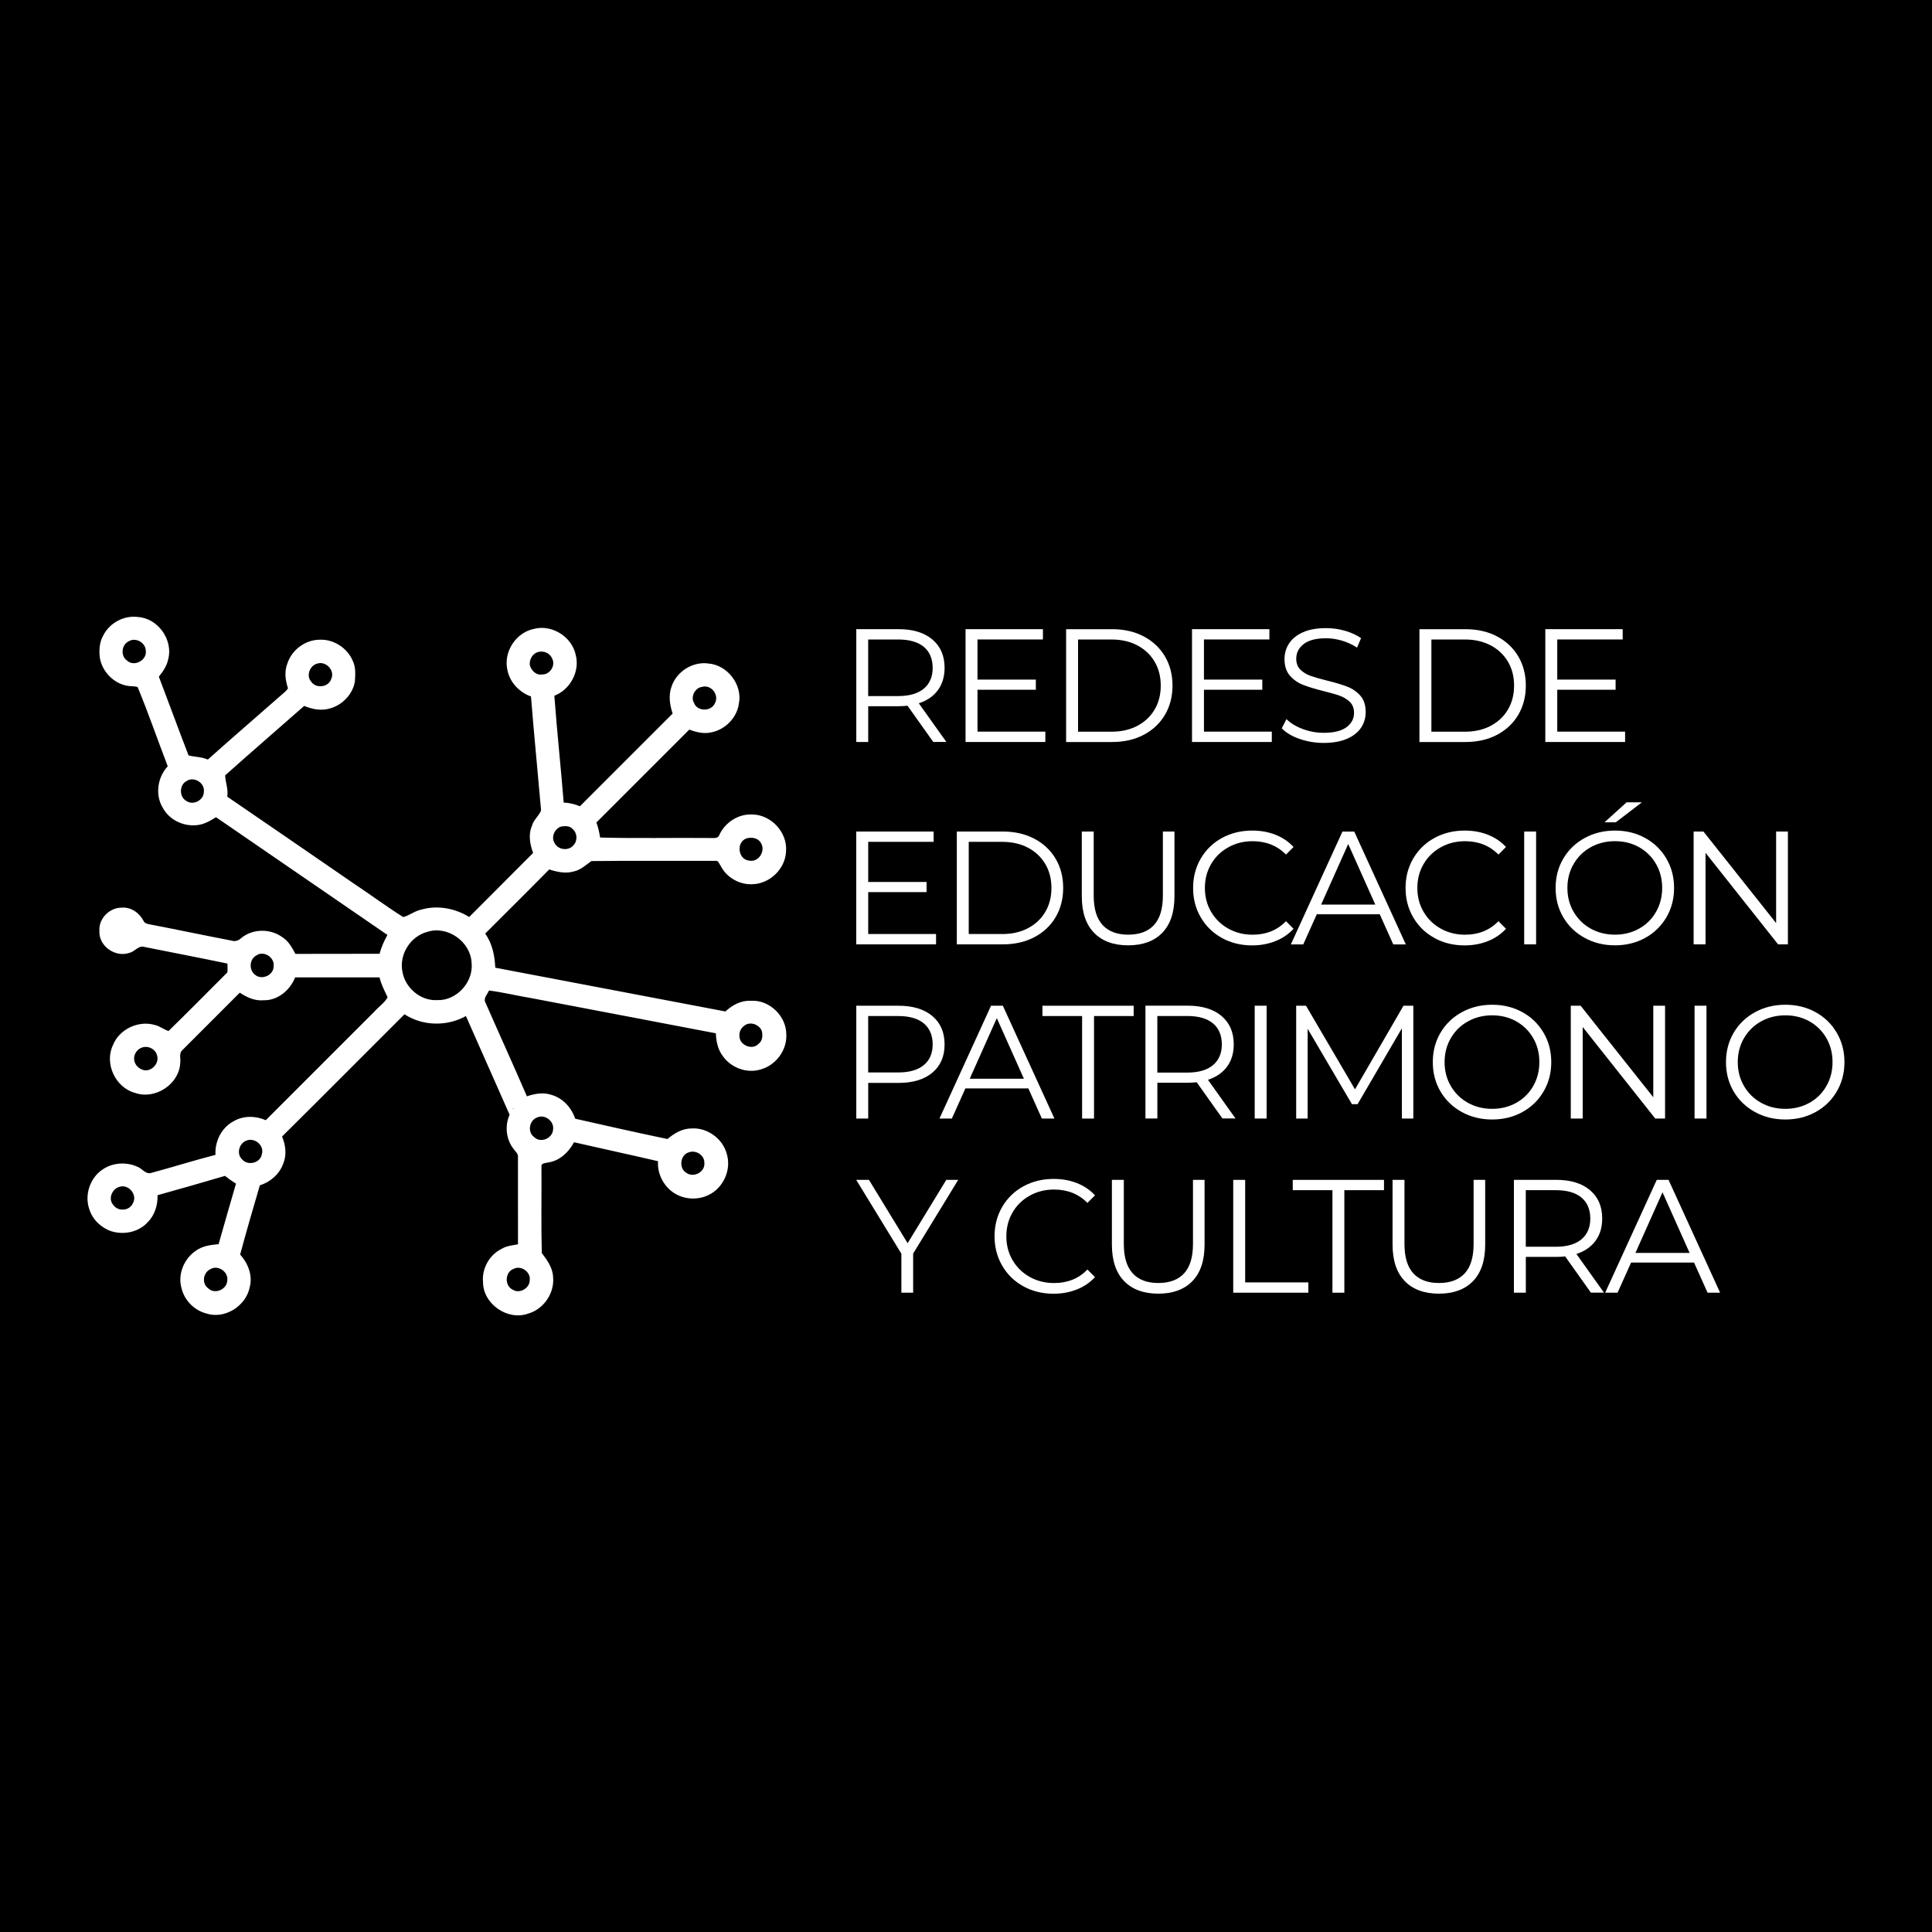 <svg xmlns="http://www.w3.org/2000/svg" id="Capa_2" data-name="Capa 2" viewBox="0 0 600 600"><defs><style>      .cls-1 {        fill: #fff;      }    </style></defs><g id="Capa_1-2" data-name="Capa 1"><g><rect width="600" height="600"></rect><g id="Capa_1-2" data-name="Capa 1-2"><g><path class="cls-1" d="m32.15,197.19c2.02-3.86,6.51-6.19,10.83-5.56,6.13.45,10.82,7.13,9.27,13.06-.41,2.07-1.61,3.84-2.92,5.45,3.11,8.14,6.08,16.33,9.23,24.46,1.97.51,4.08.43,5.98,1.29,7.51-6.71,15.15-13.3,22.73-19.95.75-.69,1.63-1.29,2.18-2.17-.86-2.55-1.2-5.34-.14-7.89,1.42-4.17,5.61-7.21,10.02-7.21,4.28-.18,8.51,2.55,10.19,6.49,1.01,1.99.84,4.3.7,6.46-.66,3.99-3.9,7.36-7.78,8.4-2.65.79-5.47.27-7.96-.8-8.17,7.21-16.44,14.31-24.55,21.57.05,2.2,1.05,4.36.64,6.62,13.12,8.96,26.21,17.97,39.3,26.98,5.15,3.42,10.12,7.13,15.35,10.41,1.94-.47,3.54-1.88,5.53-2.29,5.03-1.48,10.55-.46,14.97,2.27,6.6-6.64,13.25-13.24,19.84-19.89-.96-2.68-1.55-5.65-.37-8.37.45-1.89,2.2-3.11,2.85-4.84-1.02-11.8-2.2-23.58-3.14-35.39-3.67-1.28-6.65-4.49-7.35-8.36-1.19-5.54,2.69-11.47,8.21-12.61,5.61-1.5,11.85,2.41,13.04,8.07,1.34,5.13-1.72,10.8-6.64,12.68.82,11.07,2.01,22.1,2.9,33.17,1.73.09,3.44.5,5.05,1.15,9.58-9.62,19.21-19.18,28.79-28.79-.9-2.66-1.34-5.61-.36-8.32,1.51-4.7,6.58-7.92,11.48-7.22,5.88.47,10.57,6.53,9.47,12.34-.56,4.43-4.19,8.16-8.54,9.03-2.32.55-4.71-.02-6.88-.85-9.61,9.62-19.23,19.22-28.84,28.84.53,1.52.91,3.09,1.14,4.68,11.38.32,22.78.03,34.17.15,1.01-.05,2.46.31,2.86-.96,1.79-3.9,5.96-6.61,10.3-6.34,5.82.08,10.92,5.62,10.41,11.44-.19,5.41-5.01,10.07-10.4,10.21-3.99.22-8.03-2.05-9.85-5.62-.47-.6-.71-1.82-1.68-1.64-12.84.05-25.68-.08-38.51.07-1.73,1.21-3.33,2.77-5.47,3.22-2.53.76-5.18.17-7.63-.62-6.58,6.7-13.27,13.28-19.89,19.93,2.21,3.08,2.97,6.87,3.14,10.59,23.82,4.53,47.65,9.06,71.48,13.59,2.12-2,4.87-3.48,7.87-3.31,5.75-.41,11.06,4.75,11.03,10.47.25,4.87-3.29,9.6-7.99,10.85-4.28,1.34-9.28-.56-11.79-4.24-1.49-2.01-2.02-4.53-2.1-6.99-19.08-3.67-38.19-7.26-57.28-10.92-4.41-.73-8.75-1.8-13.17-2.37-.48,1.19-1.85,2.38-1.11,3.73,4.26,9.72,8.67,19.38,12.88,29.13,2.47-.84,5.12-1.31,7.66-.44,3.51,1,6.2,3.97,7.33,7.39,9.54,2.16,19.1,4.32,28.66,6.31,2.1-1.78,4.62-3.27,7.46-3.28,4.85-.33,9.6,3.08,10.92,7.75,1.59,4.98-.99,10.79-5.73,12.97-3.16,1.5-7.03,1.37-10.07-.35-3.56-2-5.81-6.12-5.51-10.2-8.68-2.03-17.41-3.89-26.1-5.89-1.63,3.07-4.38,5.73-7.94,6.27-.75.23-2.34.11-2.16,1.3.06,8.94-.14,17.9.1,26.84,1.68,2.19,3.39,4.57,3.51,7.45.49,5.01-2.93,10.01-7.78,11.37-6.34,2.27-13.95-3-13.98-9.74-.42-4.22,1.97-8.54,5.79-10.39,1.54-.93,3.35-1.08,5.07-1.4-.02-9.06,0-18.12-.01-27.18.09-.99-.8-1.6-1.28-2.34-2.95-3.59-2.98-9.26,0-12.84-.69.13-.34,2.66-1.03,2.76-4.25-9.64-9.58-21.67-13.85-31.29-5.89,3.28-13.41,3.14-19.08-.55-12.68,12.65-25.3,25.37-38.03,37.97,1.16,2.66,1.49,5.79.34,8.51-1.19,3.2-3.99,5.65-7.23,6.63-2.1,7.15-4.18,14.31-6.12,21.5,2.42,2.68,3.94,6.46,2.99,10.07-1.09,5.84-7.68,10.11-13.43,8.26-3.73-.95-6.83-4.03-7.74-7.78-1.32-4.37.78-9.36,4.55-11.81,2.03-1.43,4.54-1.74,6.94-1.95,1.79-6.27,3.56-12.55,5.4-18.8-1.19-.74-2.33-1.54-3.42-2.41-6.96,2.06-13.95,4.04-20.94,6,.09,3.05-.85,6.19-3.05,8.37-2.79,3.11-7.43,4.05-11.34,2.81-3.16-1.07-5.81-3.62-6.8-6.82-1.59-4.49.26-9.91,4.29-12.45,3.04-2.04,7.2-2.28,10.51-.8,1.56.5,2.65,2.52,4.43,1.97,6.67-1.8,13.26-3.88,19.95-5.61-.24-4.16,1.87-8.45,5.6-10.42,3.04-1.81,6.84-1.74,10.02-.34,11.27-11.27,22.55-22.53,33.81-33.81,1.31-1.48,3.08-2.62,4.03-4.36-.95-2.01-1.99-4-2.51-6.18-8.74-.01-17.48-.02-26.21,0-1.56,3.94-5.35,7.17-9.73,7.1-2.71.27-5.26-.88-7.46-2.36-5.9,5.96-11.88,11.84-17.78,17.79-1.24,1.06-.49,2.8-.72,4.2-.44,6.51-7.81,11.3-13.96,9.16-6.15-1.6-9.7-9.17-6.91-14.9,1.96-4.93,7.94-7.72,12.99-6.21,1.53.33,2.76,1.41,4.25,1.87,6.15-5.99,12.18-12.13,18.26-18.19.14-.91.03-1.83.04-2.75-8.56-1.81-17.17-3.42-25.75-5.16-1.89-.62-3.01,1.5-4.74,1.83-4.33,1.54-9.56-2.14-9.27-6.79-.31-3.79,3.06-7.22,6.81-7.25,2.89-.28,5.55,1.56,6.86,4.05.41,1.04,1.63,1.03,2.55,1.26,8.28,1.58,16.53,3.34,24.81,4.92,1.2.4,2.3-.08,3.17-.92,3.52-2.78,8.78-2.82,12.43-.26,2.02,1.2,3.17,3.3,4.24,5.31,8.71-.05,17.41,0,26.12-.03.56-2.05,1.42-4,2.45-5.86-17.75-12.17-35.48-24.38-53.23-36.56-1.91,1.2-3.96,2.38-6.26,2.49-4.06.34-8.3-1.75-10.25-5.37-2.48-4.05-1.67-9.51,1.52-12.94-3.17-8.19-6-16.52-9.37-24.63-1.06-.3-2.19-.16-3.27-.37-4.27-.81-7.8-4.48-8.46-8.77-.27-2.37-.11-4.9,1.15-6.98h0Zm7.84,1.96c-2.24,1.03-2.64,4.54-.56,5.97,2.16,2.11,6.24-.04,5.85-2.98-.02-2.54-3.11-4.32-5.3-2.99Zm127.04,3.36c-1.64.48-2.6,2.23-2.52,3.87.35,1.74,1.91,3.38,3.81,3.08,2.47.13,4.37-2.86,3.11-5.02-.68-1.69-2.71-2.44-4.4-1.93Zm-68.54,3.58c-2.29.62-3.5,3.78-1.84,5.62,1.49,2.22,5.39,1.73,6.21-.84,1.26-2.64-1.64-5.69-4.37-4.78Zm119.55,7.23c-2.15.23-3.64,3.02-2.53,4.92.97,2.82,5.45,2.81,6.55.08,1.34-2.55-1.2-5.8-4.02-5.01Zm-160.06,29.22c-2.37,1.18-2.38,5.03-.03,6.25,2.15,1.43,5.44-.37,5.36-2.95.34-2.7-3.07-4.81-5.33-3.3Zm116.38,14.13c-2.12.57-3.37,3.4-2.05,5.28,1.11,2.03,4.3,2.36,5.77.57,1.36-1.38,1.22-3.83-.25-5.08-.87-.97-2.29-.97-3.47-.77Zm57.44,3.71c-3.28,1.2-2.59,6.64.93,6.9,2.99.54,5.14-3.12,3.54-5.56-.91-1.54-2.88-1.8-4.47-1.34h0Zm-99.1,29.02c-5.23,1.37-8.79,7.01-7.73,12.32.8,5,5.59,9.14,10.7,8.87,6.04.3,11.41-5.53,10.79-11.52-.25-6.58-7.46-11.73-13.75-9.67Zm-53.13,7.35c-2.18,1.17-2.29,4.59-.31,6,2.05,1.75,5.76.08,5.71-2.64.44-2.75-3.11-5.07-5.4-3.36Zm151.77,21.65c-1.1.72-1.85,1.97-1.69,3.31-.1,2.83,3.94,4.58,5.9,2.49,1.34-.97,1.41-2.81.96-4.26-.93-1.79-3.41-2.73-5.17-1.54Zm-187.08,6.87c-1.63.45-2.8,2.15-2.6,3.84.17,1.71,1.7,3.08,3.37,3.3,2.39.17,4.55-2.46,3.71-4.76-.51-1.87-2.67-2.95-4.48-2.38h0Zm122.62,21.74c-2.52.84-3.18,4.57-.99,6.13,2.01,2.01,5.8.35,5.88-2.43.33-2.55-2.53-4.72-4.9-3.7h0Zm-90.46,7.25c-2.2.92-3.05,4.1-1.23,5.8,1.74,2.07,5.67,1.16,6.12-1.59.89-2.76-2.29-5.36-4.89-4.21Zm137.48,3.61c-2.72.8-3.16,5.07-.67,6.41,2.2,1.54,5.7-.27,5.52-3,.17-2.46-2.59-4.26-4.84-3.41Zm-176.65,10.66c-2.44.58-3.81,3.79-2.02,5.74,1.49,2.05,4.94,1.8,6.01-.53,1.54-2.57-1.13-5.97-3.99-5.21h0Zm28.06,25.64c-2.26,1.06-2.72,4.46-.63,5.94,2.05,2.01,5.86.31,5.91-2.5.34-2.7-2.95-4.9-5.28-3.44Zm94.24-.13c-2.72.94-2.94,5.18-.38,6.45,2.13,1.43,5.34-.37,5.34-2.9.39-2.54-2.68-4.73-4.95-3.55h0Z"></path><g><path class="cls-1" d="m290.7,290.08v3.2h-24.78v-35.04h24.03v3.2h-20.32v12.46h18.12v3.16h-18.12v13.01h21.08,0Z"></path><path class="cls-1" d="m297.15,258.24h14.26c3.7,0,6.98.74,9.81,2.23,2.83,1.49,5.04,3.56,6.61,6.21,1.57,2.66,2.35,5.68,2.35,9.08s-.79,6.43-2.35,9.08c-1.57,2.65-3.77,4.72-6.61,6.21-2.83,1.49-6.11,2.23-9.81,2.23h-14.26v-35.04Zm14.06,31.84c3.07,0,5.76-.61,8.06-1.83,2.3-1.22,4.09-2.9,5.36-5.06,1.27-2.15,1.9-4.63,1.9-7.43s-.63-5.28-1.9-7.43c-1.27-2.15-3.05-3.84-5.36-5.06-2.3-1.22-4.99-1.83-8.06-1.83h-10.36v28.63h10.36Z"></path><path class="cls-1" d="m339.76,289.68c-2.53-2.6-3.8-6.39-3.8-11.36v-20.08h3.7v19.92c0,4.07.92,7.11,2.76,9.11,1.83,2,4.49,3,7.96,3s6.18-1,8.01-3c1.83-2,2.75-5.04,2.75-9.11v-19.92h3.6v20.08c0,4.97-1.26,8.76-3.78,11.36-2.52,2.6-6.05,3.9-10.59,3.9s-8.08-1.3-10.61-3.9h0Z"></path><path class="cls-1" d="m379.47,291.28c-2.79-1.53-4.97-3.66-6.56-6.38-1.59-2.72-2.38-5.76-2.38-9.14s.79-6.41,2.38-9.14c1.59-2.72,3.78-4.85,6.58-6.38s5.94-2.3,9.41-2.3c2.6,0,5.01.43,7.21,1.3s4.07,2.13,5.61,3.8l-2.35,2.35c-2.73-2.77-6.19-4.15-10.36-4.15-2.77,0-5.29.63-7.56,1.9-2.27,1.27-4.05,3-5.33,5.21-1.29,2.2-1.93,4.67-1.93,7.41s.64,5.21,1.93,7.41,3.06,3.94,5.33,5.21,4.79,1.9,7.56,1.9c4.2,0,7.66-1.4,10.36-4.2l2.35,2.36c-1.53,1.67-3.41,2.95-5.63,3.83-2.22.89-4.63,1.33-7.23,1.33-3.47,0-6.6-.77-9.38-2.3h0Z"></path><path class="cls-1" d="m428.46,283.93h-19.52l-4.2,9.36h-3.85l16.02-35.04h3.66l16.02,35.04h-3.9l-4.2-9.36h0Zm-1.35-3l-8.41-18.82-8.41,18.82h16.82Z"></path><path class="cls-1" d="m445.45,291.28c-2.79-1.53-4.97-3.66-6.56-6.38s-2.38-5.76-2.38-9.14.79-6.41,2.38-9.14c1.59-2.72,3.78-4.85,6.58-6.38s5.94-2.3,9.41-2.3c2.6,0,5.01.43,7.21,1.3s4.07,2.13,5.61,3.8l-2.35,2.35c-2.73-2.77-6.19-4.15-10.36-4.15-2.77,0-5.29.63-7.56,1.9-2.27,1.27-4.05,3-5.33,5.21-1.29,2.2-1.93,4.67-1.93,7.41s.64,5.21,1.93,7.41,3.06,3.94,5.33,5.21,4.79,1.9,7.56,1.9c4.2,0,7.66-1.4,10.36-4.2l2.35,2.36c-1.53,1.67-3.41,2.95-5.63,3.83-2.22.89-4.63,1.33-7.23,1.33-3.47,0-6.6-.77-9.38-2.3h0Z"></path><path class="cls-1" d="m473.35,258.24h3.7v35.04h-3.7v-35.04Z"></path><path class="cls-1" d="m492.1,291.25c-2.82-1.55-5.02-3.68-6.61-6.38-1.59-2.7-2.38-5.74-2.38-9.11s.79-6.41,2.38-9.11,3.79-4.83,6.61-6.38c2.82-1.55,5.96-2.33,9.44-2.33s6.6.77,9.38,2.3c2.79,1.53,4.98,3.66,6.58,6.38s2.4,5.76,2.4,9.14-.8,6.42-2.4,9.14c-1.6,2.72-3.8,4.85-6.58,6.38-2.79,1.53-5.92,2.3-9.38,2.3s-6.62-.77-9.44-2.33h0Zm16.95-2.86c2.23-1.25,3.99-2.99,5.25-5.21,1.27-2.22,1.9-4.69,1.9-7.43s-.63-5.22-1.9-7.43-3.02-3.95-5.25-5.21-4.74-1.88-7.51-1.88-5.28.63-7.53,1.88-4.02,2.99-5.31,5.21-1.93,4.7-1.93,7.43.64,5.22,1.93,7.43,3.05,3.95,5.31,5.21,4.76,1.88,7.53,1.88,5.27-.63,7.51-1.88Zm-3.9-39.22h4.75l-8.11,6.21h-3.5l6.86-6.21Z"></path><path class="cls-1" d="m555.25,258.24v35.04h-3.05l-22.53-28.43v28.43h-3.7v-35.04h3.05l22.57,28.43v-28.43h3.66Z"></path></g><g><path class="cls-1" d="m289.55,315.54c2.53,2.13,3.8,5.07,3.8,8.81s-1.27,6.67-3.8,8.78c-2.53,2.12-6.04,3.18-10.51,3.18h-9.41v11.07h-3.7v-35.04h13.11c4.47,0,7.98,1.07,10.51,3.2h0Zm-2.66,15.24c1.83-1.52,2.76-3.66,2.76-6.43s-.92-5.01-2.76-6.53c-1.83-1.52-4.49-2.28-7.96-2.28h-9.31v17.52h9.31c3.47,0,6.12-.76,7.96-2.28h0Z"></path><path class="cls-1" d="m319.33,338.01h-19.52l-4.2,9.36h-3.85l16.02-35.04h3.66l16.02,35.04h-3.9l-4.2-9.36h0Zm-1.35-3l-8.41-18.82-8.41,18.82h16.82Z"></path><path class="cls-1" d="m336.05,315.54h-12.31v-3.2h28.33v3.2h-12.31v31.84h-3.7v-31.84h0Z"></path><path class="cls-1" d="m379.65,347.37l-8.01-11.27c-.9.1-1.83.15-2.8.15h-9.41v11.11h-3.7v-35.04h13.11c4.47,0,7.98,1.07,10.51,3.2s3.8,5.07,3.8,8.81c0,2.73-.69,5.05-2.08,6.93s-3.36,3.25-5.93,4.08l8.56,12.01h-4.05,0Zm-2.96-16.57c1.83-1.53,2.76-3.69,2.76-6.46s-.92-5.01-2.76-6.53c-1.83-1.52-4.49-2.28-7.96-2.28h-9.31v17.57h9.31c3.47,0,6.12-.77,7.96-2.3h0Z"></path><path class="cls-1" d="m389.66,312.33h3.7v35.04h-3.7v-35.04h0Z"></path><path class="cls-1" d="m438.92,312.33v35.04h-3.55v-28.03l-13.76,23.58h-1.75l-13.76-23.43v27.88h-3.56v-35.04h3.05l15.22,25.98,15.06-25.98h3.06Z"></path><path class="cls-1" d="m453.96,345.34c-2.82-1.55-5.02-3.68-6.61-6.38-1.59-2.7-2.38-5.74-2.38-9.11s.79-6.41,2.38-9.11,3.79-4.83,6.61-6.38c2.82-1.55,5.96-2.33,9.44-2.33s6.6.77,9.38,2.3c2.79,1.53,4.98,3.66,6.58,6.38s2.4,5.76,2.4,9.14-.8,6.42-2.4,9.14-3.8,4.85-6.58,6.38c-2.79,1.53-5.92,2.3-9.38,2.3s-6.62-.77-9.44-2.33h0Zm16.95-2.86c2.23-1.25,3.99-2.99,5.25-5.21,1.27-2.22,1.9-4.69,1.9-7.43s-.63-5.22-1.9-7.43-3.02-3.95-5.25-5.21-4.74-1.88-7.51-1.88-5.28.63-7.53,1.88-4.02,2.99-5.31,5.21-1.93,4.7-1.93,7.43.64,5.22,1.93,7.43,3.05,3.95,5.31,5.21,4.76,1.88,7.53,1.88,5.27-.63,7.51-1.88Z"></path><path class="cls-1" d="m517.1,312.33v35.04h-3.05l-22.53-28.43v28.43h-3.7v-35.04h3.05l22.57,28.43v-28.43h3.66Z"></path><path class="cls-1" d="m526.26,312.33h3.7v35.04h-3.7v-35.04h0Z"></path><path class="cls-1" d="m545.01,345.34c-2.82-1.55-5.02-3.68-6.61-6.38-1.59-2.7-2.38-5.74-2.38-9.11s.79-6.41,2.38-9.11,3.79-4.83,6.61-6.38c2.82-1.55,5.96-2.33,9.44-2.33s6.6.77,9.38,2.3c2.79,1.53,4.98,3.66,6.58,6.38s2.4,5.76,2.4,9.14-.8,6.42-2.4,9.14-3.8,4.85-6.58,6.38c-2.79,1.53-5.92,2.3-9.38,2.3s-6.62-.77-9.44-2.33h0Zm16.95-2.86c2.23-1.25,3.99-2.99,5.25-5.21,1.27-2.22,1.9-4.69,1.9-7.43s-.63-5.22-1.9-7.43c-1.27-2.22-3.02-3.95-5.25-5.21s-4.74-1.88-7.51-1.88-5.28.63-7.53,1.88-4.02,2.99-5.31,5.21-1.93,4.7-1.93,7.43.64,5.22,1.93,7.43,3.05,3.95,5.31,5.21,4.76,1.88,7.53,1.88,5.27-.63,7.51-1.88h0Z"></path></g><g><path class="cls-1" d="m283.59,389.35v12.11h-3.66v-12.11l-14.02-22.93h3.95l12.01,19.67,12.01-19.67h3.7l-14.02,22.93h0Z"></path><path class="cls-1" d="m317.8,399.46c-2.79-1.53-4.97-3.66-6.55-6.38-1.59-2.72-2.38-5.76-2.38-9.14s.79-6.41,2.38-9.14c1.59-2.72,3.78-4.85,6.58-6.38,2.8-1.53,5.94-2.3,9.41-2.3,2.6,0,5.01.43,7.21,1.3s4.07,2.13,5.61,3.8l-2.35,2.35c-2.73-2.77-6.19-4.15-10.36-4.15-2.77,0-5.29.63-7.56,1.9-2.27,1.27-4.05,3-5.33,5.21s-1.93,4.67-1.93,7.41.64,5.21,1.93,7.41,3.06,3.94,5.33,5.21,4.79,1.9,7.56,1.9c4.2,0,7.66-1.4,10.36-4.2l2.35,2.36c-1.53,1.67-3.41,2.95-5.63,3.83s-4.63,1.33-7.23,1.33c-3.47,0-6.6-.77-9.38-2.3h0Z"></path><path class="cls-1" d="m349.11,397.86c-2.53-2.6-3.8-6.39-3.8-11.36v-20.08h3.7v19.92c0,4.07.92,7.11,2.76,9.11,1.83,2,4.49,3,7.96,3s6.17-1,8.01-3c1.83-2,2.75-5.04,2.75-9.11v-19.92h3.6v20.08c0,4.97-1.26,8.76-3.78,11.36-2.52,2.6-6.05,3.9-10.59,3.9s-8.08-1.3-10.61-3.9h0Z"></path><path class="cls-1" d="m383,366.42h3.7v31.84h19.62v3.2h-23.33v-35.04Z"></path><path class="cls-1" d="m413.79,369.62h-12.31v-3.2h28.33v3.2h-12.31v31.84h-3.7v-31.84Z"></path><path class="cls-1" d="m436.27,397.86c-2.53-2.6-3.8-6.39-3.8-11.36v-20.08h3.7v19.92c0,4.07.92,7.11,2.75,9.11,1.83,2,4.49,3,7.96,3s6.18-1,8.01-3c1.83-2,2.75-5.04,2.75-9.11v-19.92h3.6v20.08c0,4.97-1.26,8.76-3.78,11.36-2.52,2.6-6.05,3.9-10.59,3.9s-8.08-1.3-10.61-3.9Z"></path><path class="cls-1" d="m494.08,401.46l-8.01-11.27c-.9.1-1.83.15-2.8.15h-9.41v11.11h-3.7v-35.04h13.11c4.47,0,7.98,1.07,10.51,3.2s3.8,5.07,3.8,8.81c0,2.73-.69,5.05-2.08,6.93-1.39,1.89-3.36,3.25-5.93,4.08l8.56,12.01h-4.05,0Zm-2.96-16.57c1.83-1.53,2.76-3.69,2.76-6.46s-.92-5.01-2.76-6.53c-1.83-1.52-4.49-2.28-7.96-2.28h-9.31v17.57h9.31c3.47,0,6.12-.77,7.96-2.3h0Z"></path><path class="cls-1" d="m526.07,392.1h-19.52l-4.2,9.36h-3.85l16.02-35.04h3.66l16.02,35.04h-3.9l-4.2-9.36h0Zm-1.35-3l-8.41-18.82-8.41,18.82h16.82Z"></path></g><g><path class="cls-1" d="m289.85,230.44l-8.01-11.27c-.9.1-1.83.15-2.8.15h-9.41v11.11h-3.7v-35.04h13.11c4.47,0,7.98,1.07,10.51,3.2,2.53,2.13,3.8,5.07,3.8,8.81,0,2.73-.7,5.05-2.08,6.93-1.39,1.89-3.36,3.25-5.93,4.08l8.56,12.01h-4.06Zm-2.96-16.57c1.83-1.53,2.76-3.69,2.76-6.46s-.92-5.01-2.76-6.53c-1.83-1.52-4.49-2.28-7.96-2.28h-9.31v17.57h9.31c3.47,0,6.12-.77,7.96-2.3h0Z"></path><path class="cls-1" d="m324.64,227.23v3.2h-24.78v-35.04h24.03v3.2h-20.32v12.46h18.12v3.16h-18.12v13.01h21.08Z"></path><path class="cls-1" d="m331.09,195.4h14.27c3.7,0,6.98.74,9.81,2.23s5.04,3.56,6.61,6.21c1.57,2.66,2.35,5.68,2.35,9.08s-.79,6.43-2.35,9.08c-1.57,2.65-3.77,4.72-6.61,6.21s-6.11,2.23-9.81,2.23h-14.27v-35.04Zm14.07,31.84c3.07,0,5.75-.61,8.06-1.83,2.3-1.22,4.09-2.9,5.36-5.06,1.27-2.15,1.9-4.63,1.9-7.43s-.63-5.28-1.9-7.43c-1.27-2.15-3.05-3.84-5.36-5.06-2.3-1.22-4.99-1.83-8.06-1.83h-10.36v28.63h10.36Z"></path><path class="cls-1" d="m394.97,227.23v3.2h-24.78v-35.04h24.03v3.2h-20.32v12.46h18.12v3.16h-18.12v13.01h21.08Z"></path><path class="cls-1" d="m403.6,229.48c-2.39-.83-4.23-1.93-5.53-3.3l1.45-2.86c1.27,1.27,2.96,2.3,5.06,3.08,2.1.79,4.27,1.18,6.51,1.18,3.14,0,5.49-.57,7.06-1.73,1.57-1.15,2.36-2.65,2.36-4.48,0-1.4-.43-2.52-1.28-3.36-.85-.83-1.89-1.48-3.13-1.93-1.23-.45-2.96-.94-5.16-1.48-2.63-.67-4.74-1.31-6.31-1.93-1.57-.62-2.91-1.56-4.03-2.83s-1.68-2.99-1.68-5.16c0-1.77.47-3.38,1.4-4.83.93-1.45,2.37-2.61,4.3-3.48,1.93-.87,4.34-1.3,7.21-1.3,2,0,3.96.27,5.88.83,1.92.55,3.58,1.31,4.98,2.28l-1.25,2.95c-1.47-.97-3.04-1.69-4.71-2.18s-3.3-.73-4.91-.73c-3.07,0-5.38.59-6.93,1.78-1.55,1.19-2.33,2.71-2.33,4.58,0,1.4.43,2.53,1.28,3.38.85.85,1.92,1.5,3.2,1.95,1.29.45,3.01.94,5.18,1.48,2.57.63,4.65,1.26,6.23,1.88,1.59.62,2.93,1.55,4.03,2.8s1.65,2.95,1.65,5.08c0,1.77-.47,3.38-1.43,4.83s-2.41,2.6-4.38,3.46c-1.97.85-4.39,1.28-7.26,1.28-2.6,0-5.1-.42-7.48-1.25l.02.02Z"></path><path class="cls-1" d="m440.82,195.4h14.27c3.7,0,6.98.74,9.81,2.23s5.04,3.56,6.61,6.21c1.57,2.66,2.35,5.68,2.35,9.08s-.79,6.43-2.35,9.08c-1.57,2.65-3.77,4.72-6.61,6.21s-6.11,2.23-9.81,2.23h-14.27v-35.04Zm14.07,31.84c3.07,0,5.75-.61,8.06-1.83,2.3-1.22,4.09-2.9,5.36-5.06,1.27-2.15,1.9-4.63,1.9-7.43s-.63-5.28-1.9-7.43c-1.27-2.15-3.05-3.84-5.36-5.06-2.3-1.22-4.99-1.83-8.06-1.83h-10.36v28.63h10.36Z"></path><path class="cls-1" d="m504.69,227.23v3.2h-24.78v-35.04h24.03v3.2h-20.32v12.46h18.12v3.16h-18.12v13.01h21.08Z"></path></g></g></g></g></g></svg>